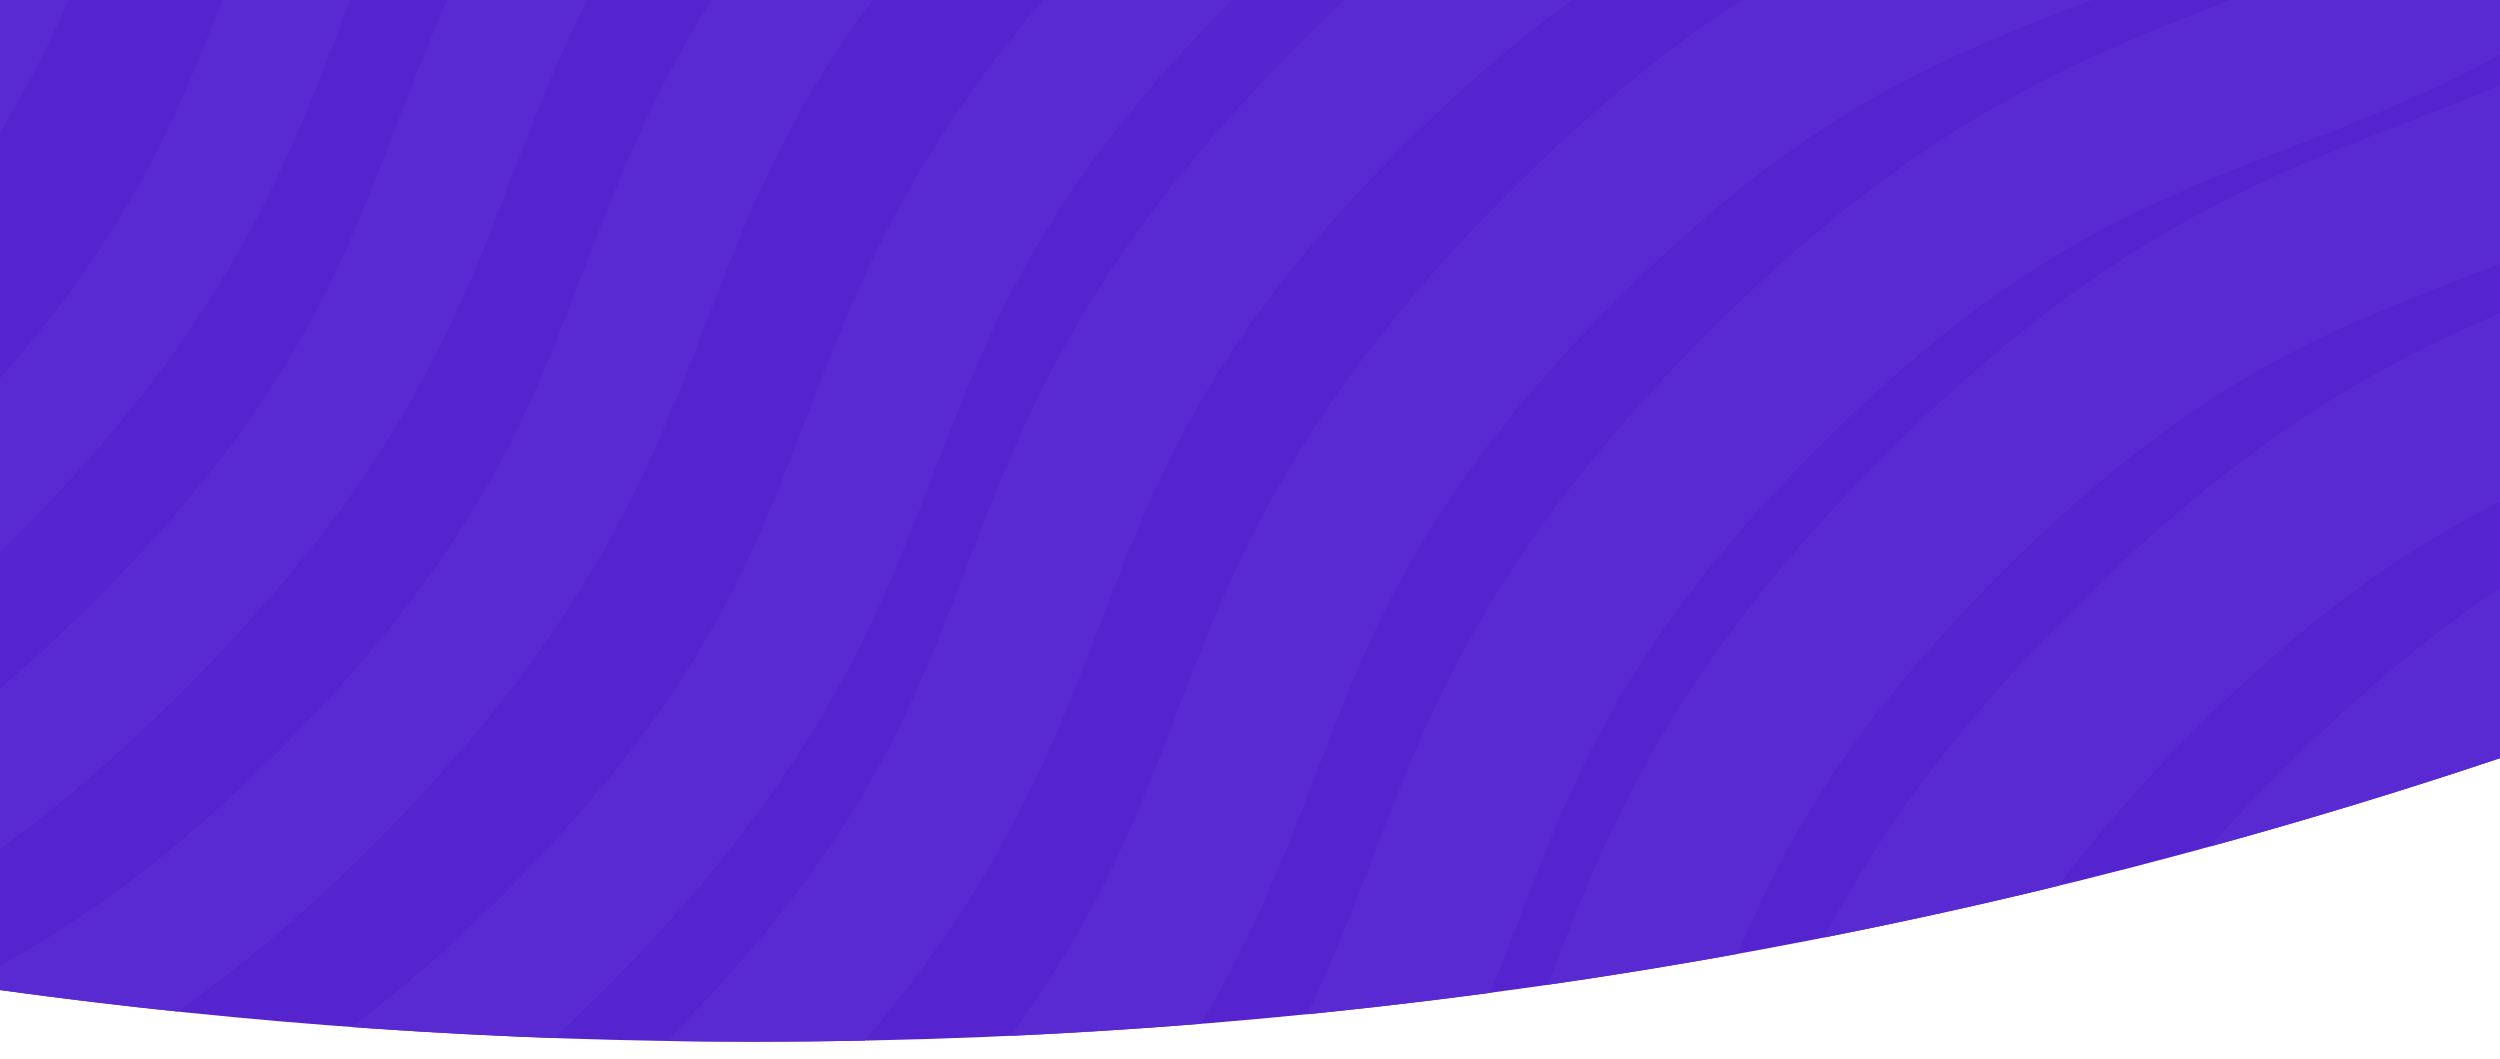 <svg xmlns="http://www.w3.org/2000/svg" viewBox="0 0 1440 610"><path fill="#5524CF" d="M0 570.263C142.212 589.86 287.442 600 435.041 600c351.344 0 689.28-57.394 1004.959-163.296V0H0v570.263z"/><g fill="#5929D1"><path d="M676.612 413.707c-22.578 58.748-44.313 115.244-94.934 182.946a3185.936 3185.936 0 0 0 109.946-6.937c30.919-51.955 48.886-98.682 66.607-144.493 31.624-82.578 61.411-160.491 171.585-271.085C1040.035 63.569 1117.701 33.71 1199.808 2.009L1205.017 0H1003.14c-40.979 26.72-85.383 62.153-135.178 112.089-123.218 123.632-157.866 214.143-191.35 301.618zM39.572 0H0v76.655C16.128 49.896 28.731 24.548 39.572 0z"/><path d="M875.25 528.963c31.716-82.548 61.543-160.444 171.639-270.798 110.307-110.631 187.964-140.543 270.262-172.346 39.452-15.161 79.478-30.606 122.848-54.313V0h-155.188l-.543.21c-87.452 33.93-177.959 68.774-301.978 192.922-123.855 124.431-158.836 215.163-192.394 302.859-11.307 29.407-22.377 58.251-36.917 88.189a3165.402 3165.402 0 0 0 105.456-12.33c5.875-14.454 11.358-28.707 16.815-42.887zM296.097 98.724C308.791 65.864 321.17 33.729 338.365 0h-80.676c-11.104 24.821-20.339 48.815-29.482 72.596-31.939 83.281-62.292 161.894-173.786 273.634C35.38 365.225 17.303 381.86 0 396.553v92.41c32.66-23.695 67.598-53.293 105.724-91.415C228.44 275.079 262.735 185.501 296.097 98.724z"/><path d="M407.427 184.353C430.158 125.118 451.969 68.115 502.618 0H409.7c-35.557 56.87-54.924 107.322-73.985 156.725-31.745 83.39-62.135 162.115-173.556 274.109C100.091 493.079 48.184 530.027 0 556.099v14.164a3165.144 3165.144 0 0 0 102.437 12.411c34.997-24.718 72.591-56.102 113.937-97.479C339.242 361.74 373.766 271.51 407.427 184.353zM196.558 13.802l3.444-8.884c.637-1.64 1.275-3.279 1.914-4.918h-73.861C101.78 67.818 74.287 133.617 0 217.872v100.249c2.295-2.252 4.598-4.523 6.916-6.838C128.964 189.407 163.238 100.091 196.558 13.802zm95.186 499.479c-32.194 32.264-61.629 57.671-89.223 78.28a3191.08 3191.08 0 0 0 116.674 6.345 1066.466 1066.466 0 0 0 28.982-28.046c118.51-118.766 154.62-206.676 187.099-290.812l6.818-17.683C572.633 182.295 604.145 106.08 709.573 0H600.876C520.629 94.303 491.87 169 464.13 241.545c-31.852 82.677-61.822 160.883-172.386 271.736zm206.29 86.097c78.394-92.494 107.426-166.111 134.808-237.509l5.112-13.305c30.682-79.623 62.186-155.941 168.704-262.865C842.753 49.466 875.369 21.86 905.807 0H774.543a1088.191 1088.191 0 0 0-26.977 26.17C624.569 149.663 589.895 240.003 556.43 327.312l-3.389 8.838c-30.506 79.428-62.184 155.964-168.701 262.888-.184.185-.366.364-.55.548 17.051.272 34.134.414 51.25.414 21.048 0 42.045-.212 62.994-.622zm653.396-268.101c109.698-110.096 187.24-140.018 269.183-171.808 6.442-2.492 12.901-4.99 19.387-7.528V49.056c-13.539 5.753-26.982 11.06-40.493 16.29l-13.148 5.065c-87.531 33.893-178.089 68.956-302.202 193.311-123.88 124.59-158.809 215.54-192.62 303.407l-.042.11a3149.12 3149.12 0 0 0 109.465-17.823c27.238-64.655 64.061-131.38 150.47-218.139zm161 114.57c-14.342 14.363-27.479 28.273-39.577 41.786A3133.255 3133.255 0 0 0 1440 436.704v-98.085c-38.857 26.234-80.834 60.42-127.57 107.228z"/><path d="M1050.799 539.977a3138.787 3138.787 0 0 0 135.004-29.785c20.497-27.693 45.86-57.247 78.207-89.612 68.188-68.268 123.905-105.475 175.991-131.49V180.511c-71.087 30.118-148.039 72.615-245.569 170.424-72.394 72.327-114.453 133.339-143.633 189.042z"/></g></svg>